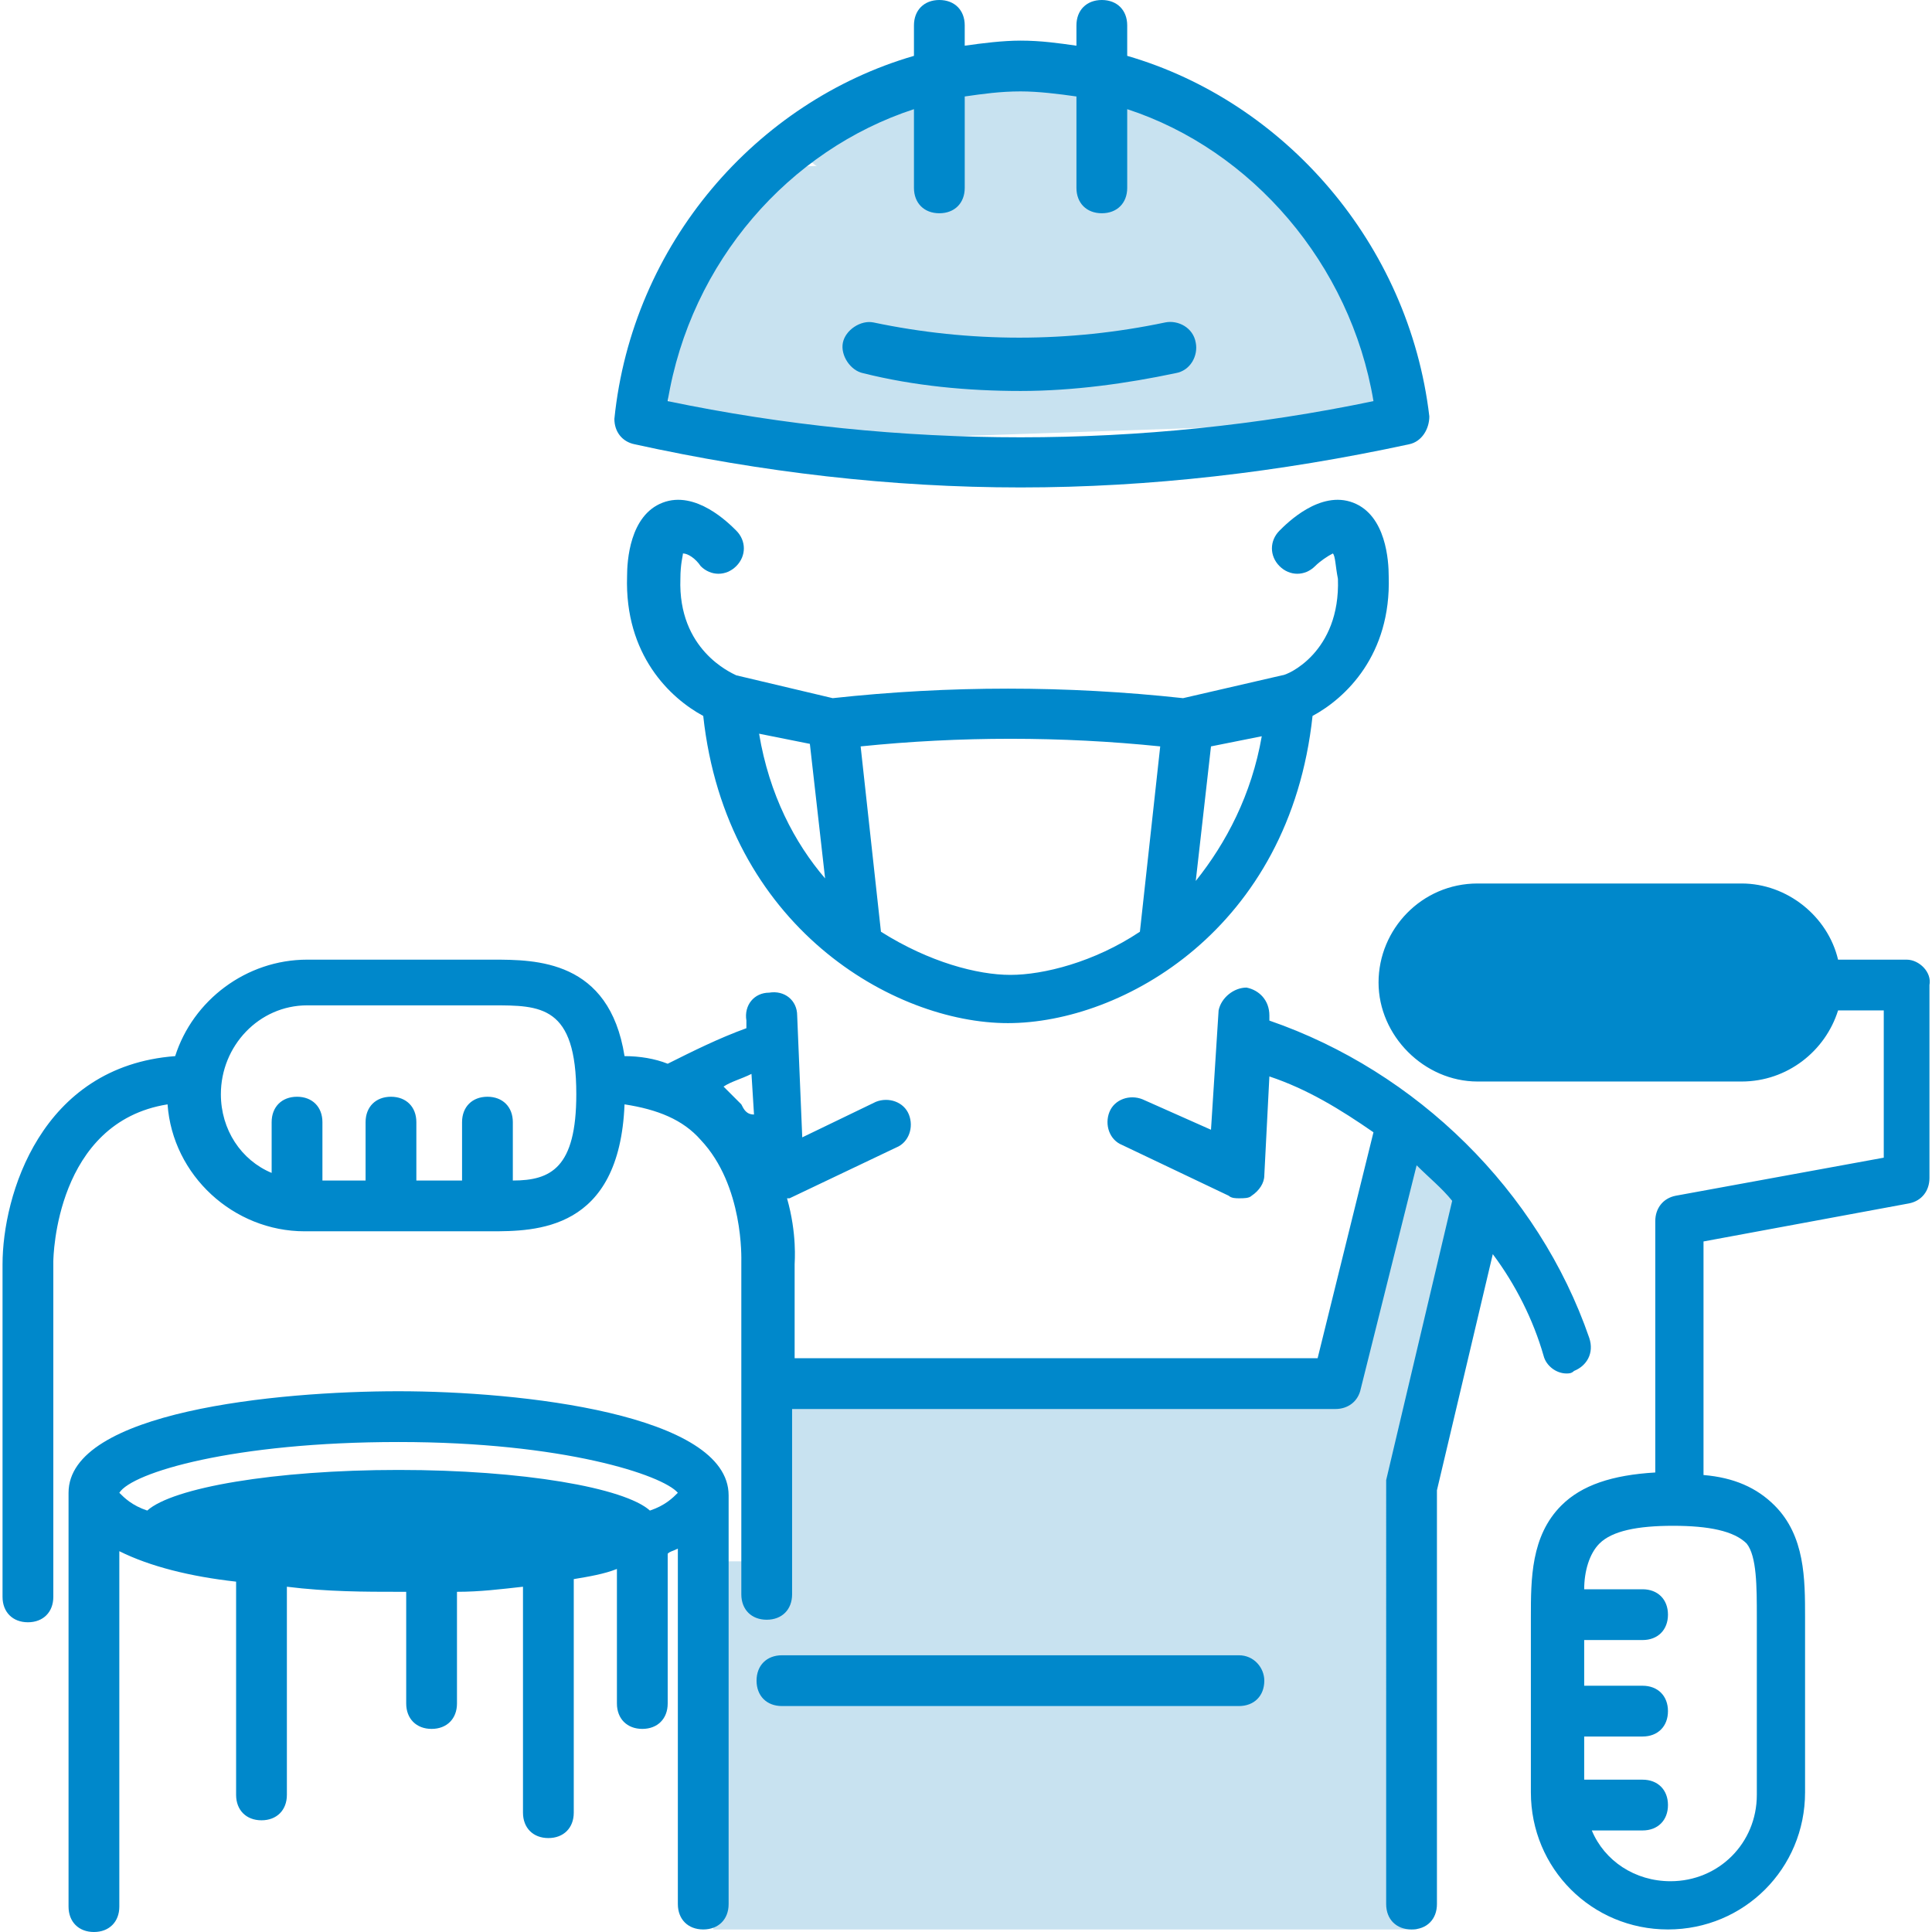 <?xml version="1.0" encoding="utf-8"?>
<!-- Generator: Adobe Illustrator 22.1.0, SVG Export Plug-In . SVG Version: 6.00 Build 0)  -->
<svg version="1.1" id="Capa_1" xmlns="http://www.w3.org/2000/svg" xmlns:xlink="http://www.w3.org/1999/xlink" x="0px" y="0px"
	 viewBox="0 0 76.1 76.1" style="enable-background:new 0 0 76.1 76.1;" xml:space="preserve">
<style type="text/css">
	.st0{fill:#C8E2F0;}
	.st1{fill:#0088CB;}
</style>
<rect x="29.6" y="54.1" class="st0" width="26.2" height="14.5"/>
<rect x="26.3" y="11" transform="matrix(0.999 -3.441805e-02 3.441805e-02 0.999 -0.46 1.392)" class="st0" width="27.8" height="6.1"/>
<path class="st0" d="M50.9,8.9L28.6,9.6c-0.7,0-1.3,0.6-1.2,1.3l0,0c0,0.7,0.6,1.3,1.3,1.2L51,11.4c0.7,0,1.3-0.6,1.2-1.3l0,0
	C52.2,9.4,51.6,8.9,50.9,8.9z"/>
<path class="st0" d="M50.9,7.3L28.6,8.1c-0.7,0-1.3,0.6-1.2,1.3l0,0c0,0.7,0.6,1.3,1.3,1.2L51,9.9c0.7,0,1.3-0.6,1.2-1.3l0,0
	C52.2,7.9,51.6,7.3,50.9,7.3z"/>
<path class="st0" d="M49.6,5.9L30.4,6.6c-0.7,0-1.3,0.6-1.2,1.3l0,0c0,0.7,0.6,1.3,1.3,1.2l19.2-0.7c0.7,0,1.3-0.6,1.2-1.3l0,0
	C50.9,6.4,50.3,5.9,49.6,5.9z"/>
<path class="st0" d="M47.1,3.7L32.8,4.2c-0.7,0-1.3,0.6-1.2,1.3l0,0c0,0.7,0.6,1.3,1.3,1.2l14.3-0.5c0.7,0,1.3-0.6,1.2-1.3l0,0
	C48.4,4.2,47.8,3.7,47.1,3.7z"/>
<path class="st0" d="M45.5,3.1l-11,0.3c-0.7,0-1.3,0.6-1.2,1.3l0,0c0,0.7,0.6,1.3,1.3,1.2l11.1-0.4c0.7,0,1.3-0.6,1.2-1.3l0,0
	C46.8,3.6,46.2,3,45.5,3.1z"/>
<rect x="54.2" y="45.6" class="st0" width="2.2" height="14.5"/>
<rect x="55.2" y="45.2" class="st0" width="2.2" height="7.3"/>
<rect x="52.4" y="52.2" class="st0" width="2.2" height="7.3"/>
<rect x="28.1" y="61.5" class="st0" width="27.7" height="14.5"/>
<path class="st1" d="M25,17.5c5,1.1,10.1,1.7,15.2,1.7s10.2-0.6,15.3-1.7c0.5-0.1,0.8-0.6,0.8-1.1C55.5,9.6,50.6,4,44.4,2.2V1
	c0-0.6-0.4-1-1-1s-1,0.4-1,1v0.8c-0.7-0.1-1.4-0.2-2.2-0.2c-0.7,0-1.5,0.1-2.2,0.2V1c0-0.6-0.4-1-1-1s-1,0.4-1,1v1.2
	C29.8,4,24.9,9.6,24.2,16.5C24.2,17,24.5,17.4,25,17.5z M36,4.3v3.1c0,0.6,0.4,1,1,1s1-0.4,1-1V3.8c0.7-0.1,1.4-0.2,2.2-0.2
	c0.7,0,1.5,0.1,2.2,0.2v3.6c0,0.6,0.4,1,1,1s1-0.4,1-1V4.3c4.9,1.6,8.8,6.1,9.7,11.5c-9.1,1.9-18.7,1.9-27.8,0
	C27.2,10.3,31.1,5.9,36,4.3z M40.2,15.4c-2.1,0-4.2-0.2-6.2-0.7c-0.5-0.1-0.9-0.7-0.8-1.2c0.1-0.5,0.7-0.9,1.2-0.8
	c3.8,0.8,7.7,0.8,11.5,0c0.5-0.1,1.1,0.2,1.2,0.8c0.1,0.5-0.2,1.1-0.8,1.2C44.4,15.1,42.3,15.4,40.2,15.4z M27.6,22.3
	c0.4,0.4,1,0.4,1.4,0s0.4-1,0-1.4c-0.3-0.3-1.6-1.6-2.9-1.1s-1.4,2.3-1.4,2.9c-0.1,3.1,1.7,4.8,3,5.5c0.9,8.3,7.5,12.1,12,12.1
	s11.1-3.7,12-12.1c1.3-0.7,3.1-2.4,3-5.5c0-0.6-0.1-2.4-1.4-2.9c-1.3-0.5-2.6,0.8-2.9,1.1c-0.4,0.4-0.4,1,0,1.4s1,0.4,1.4,0
	c0.2-0.2,0.5-0.4,0.7-0.5c0.1,0.1,0.1,0.5,0.2,1c0.1,2.9-2,3.8-2.2,3.8l-3.9,0.9c-4.6-0.5-9.2-0.5-13.8,0L29,26.6
	c-0.2-0.1-2.3-1-2.2-3.8c0-0.6,0.1-0.9,0.1-1C27.1,21.8,27.4,22,27.6,22.3z M29.9,28.9l2,0.4l0.6,5.3C31.3,33.2,30.3,31.3,29.9,28.9
	z M47.1,34.7l0.6-5.3l2-0.4C49.3,31.3,48.3,33.2,47.1,34.7z M45.7,29.4l-0.8,7.3c-1.8,1.2-3.8,1.7-5.1,1.7s-3.2-0.5-5.1-1.7
	l-0.8-7.3C37.8,29,41.8,29,45.7,29.4z M60.8,53.4c0.1,0.4,0.5,0.7,0.9,0.7c0.1,0,0.2,0,0.3-0.1c0.5-0.2,0.8-0.7,0.6-1.3
	c-2-5.8-6.8-10.5-12.6-12.5V40c0-0.6-0.4-1-0.9-1.1c-0.5,0-1,0.4-1.1,0.9l-0.3,4.7L45,43.3c-0.5-0.2-1.1,0-1.3,0.5s0,1.1,0.5,1.3
	l4.2,2c0.1,0.1,0.3,0.1,0.4,0.1c0.2,0,0.4,0,0.5-0.1c0.3-0.2,0.5-0.5,0.5-0.8l0.2-3.9c1.5,0.5,2.8,1.3,4.1,2.2l-2.2,8.9H31.3v-3.7
	c0-0.1,0.1-1.2-0.3-2.6h0.1l4.2-2c0.5-0.2,0.7-0.8,0.5-1.3s-0.8-0.7-1.3-0.5l-2.9,1.4L31.4,40c0-0.6-0.5-1-1.1-0.9
	c-0.6,0-1,0.5-0.9,1.1v0.3c-1.1,0.4-2.1,0.9-3.1,1.4l0,0c-0.5-0.2-1.1-0.3-1.7-0.3c-0.6-3.8-3.5-3.8-5.2-3.8h-7.3
	c-2.4,0-4.5,1.6-5.2,3.8c-5.3,0.4-6.8,5.5-6.8,8.2v13.1c0,0.6,0.4,1,1,1s1-0.4,1-1V49.7c0-0.2,0.1-5.5,4.5-6.2c0.2,2.8,2.6,5,5.4,5
	h7.3c1.8,0,5.1,0,5.3-5c1.3,0.2,2.3,0.6,3,1.4c1.7,1.8,1.6,4.7,1.6,4.8v13.1c0,0.6,0.4,1,1,1s1-0.4,1-1v-7.3h21.4
	c0.5,0,0.9-0.3,1-0.8l2.2-8.8c0.5,0.5,1,0.9,1.4,1.4l-2.6,11c0,0.1,0,0.2,0,0.2V75c0,0.6,0.4,1,1,1s1-0.4,1-1V58.7l2.2-9.3
	C59.7,50.6,60.4,52,60.8,53.4z M20.2,46.5v-2.3c0-0.6-0.4-1-1-1s-1,0.4-1,1v2.3h-1.8v-2.3c0-0.6-0.4-1-1-1s-1,0.4-1,1v2.3h-1.7v-2.3
	c0-0.6-0.4-1-1-1s-1,0.4-1,1v2c-1.2-0.5-2-1.7-2-3.1c0-1.9,1.5-3.5,3.4-3.5h7.3c1.9,0,3.3,0,3.3,3.5C22.7,46,21.7,46.5,20.2,46.5z
	 M29.2,43.5c-0.2-0.2-0.5-0.5-0.7-0.7c0.3-0.2,0.7-0.3,1.1-0.5l0.1,1.6C29.4,43.9,29.3,43.7,29.2,43.5z M75.1,37.8h-2.7
	c-0.4-1.7-2-3-3.8-3H58.2c-2.2,0-3.9,1.8-3.9,3.9s1.8,3.9,3.9,3.9h10.4c1.8,0,3.3-1.2,3.8-2.8h1.8v5.8L66,47.1
	c-0.5,0.1-0.8,0.5-0.8,1V58c-1.7,0.1-2.9,0.5-3.7,1.3c-1.2,1.2-1.2,2.9-1.2,4.4v6.9c0,3,2.4,5.4,5.4,5.4s5.4-2.4,5.4-5.4v-6.9
	c0-1.5,0-3.2-1.2-4.4c-0.7-0.7-1.6-1.1-2.8-1.2v-9.2l8.1-1.5c0.5-0.1,0.8-0.5,0.8-1v-7.6C76.1,38.3,75.6,37.8,75.1,37.8z M69.2,63.7
	v7c0,1.9-1.5,3.4-3.4,3.4c-1.4,0-2.6-0.8-3.1-2h2c0.6,0,1-0.4,1-1s-0.4-1-1-1h-2.3v-1.7h2.3c0.6,0,1-0.4,1-1s-0.4-1-1-1h-2.3v-1.8
	h2.3c0.6,0,1-0.4,1-1s-0.4-1-1-1h-2.3c0-0.7,0.2-1.4,0.6-1.8c0.5-0.5,1.5-0.7,2.9-0.7s2.4,0.2,2.9,0.7
	C69.2,61.3,69.2,62.5,69.2,63.7z M15.7,54.8c-4.8,0-13,0.8-13,4v16.3c0,0.6,0.4,1,1,1s1-0.4,1-1v-14c1.2,0.6,2.8,1,4.6,1.2v8.4
	c0,0.6,0.4,1,1,1s1-0.4,1-1v-8.2c1.6,0.2,3.1,0.2,4.4,0.2c0.1,0,0.2,0,0.3,0v4.4c0,0.6,0.4,1,1,1s1-0.4,1-1v-4.4
	c0.9,0,1.7-0.1,2.6-0.2v8.9c0,0.6,0.4,1,1,1s1-0.4,1-1v-9.2c0.6-0.1,1.2-0.2,1.7-0.4v5.3c0,0.6,0.4,1,1,1s1-0.4,1-1v-5.9
	c0.1-0.1,0.2-0.1,0.4-0.2v14c0,0.6,0.4,1,1,1s1-0.4,1-1V58.9C28.7,55.7,20.5,54.8,15.7,54.8z M25.6,59.5c-1-0.9-5-1.6-9.9-1.6
	s-8.9,0.7-9.9,1.6c-0.6-0.2-0.9-0.5-1.1-0.7c0.5-0.8,4.5-2,11-2s10.4,1.3,11,2C26.5,59,26.2,59.3,25.6,59.5z M49.8,66.2
	c0,0.6-0.4,1-1,1h-18c-0.6,0-1-0.4-1-1s0.4-1,1-1h18C49.4,65.2,49.8,65.7,49.8,66.2z"/>
</svg>
